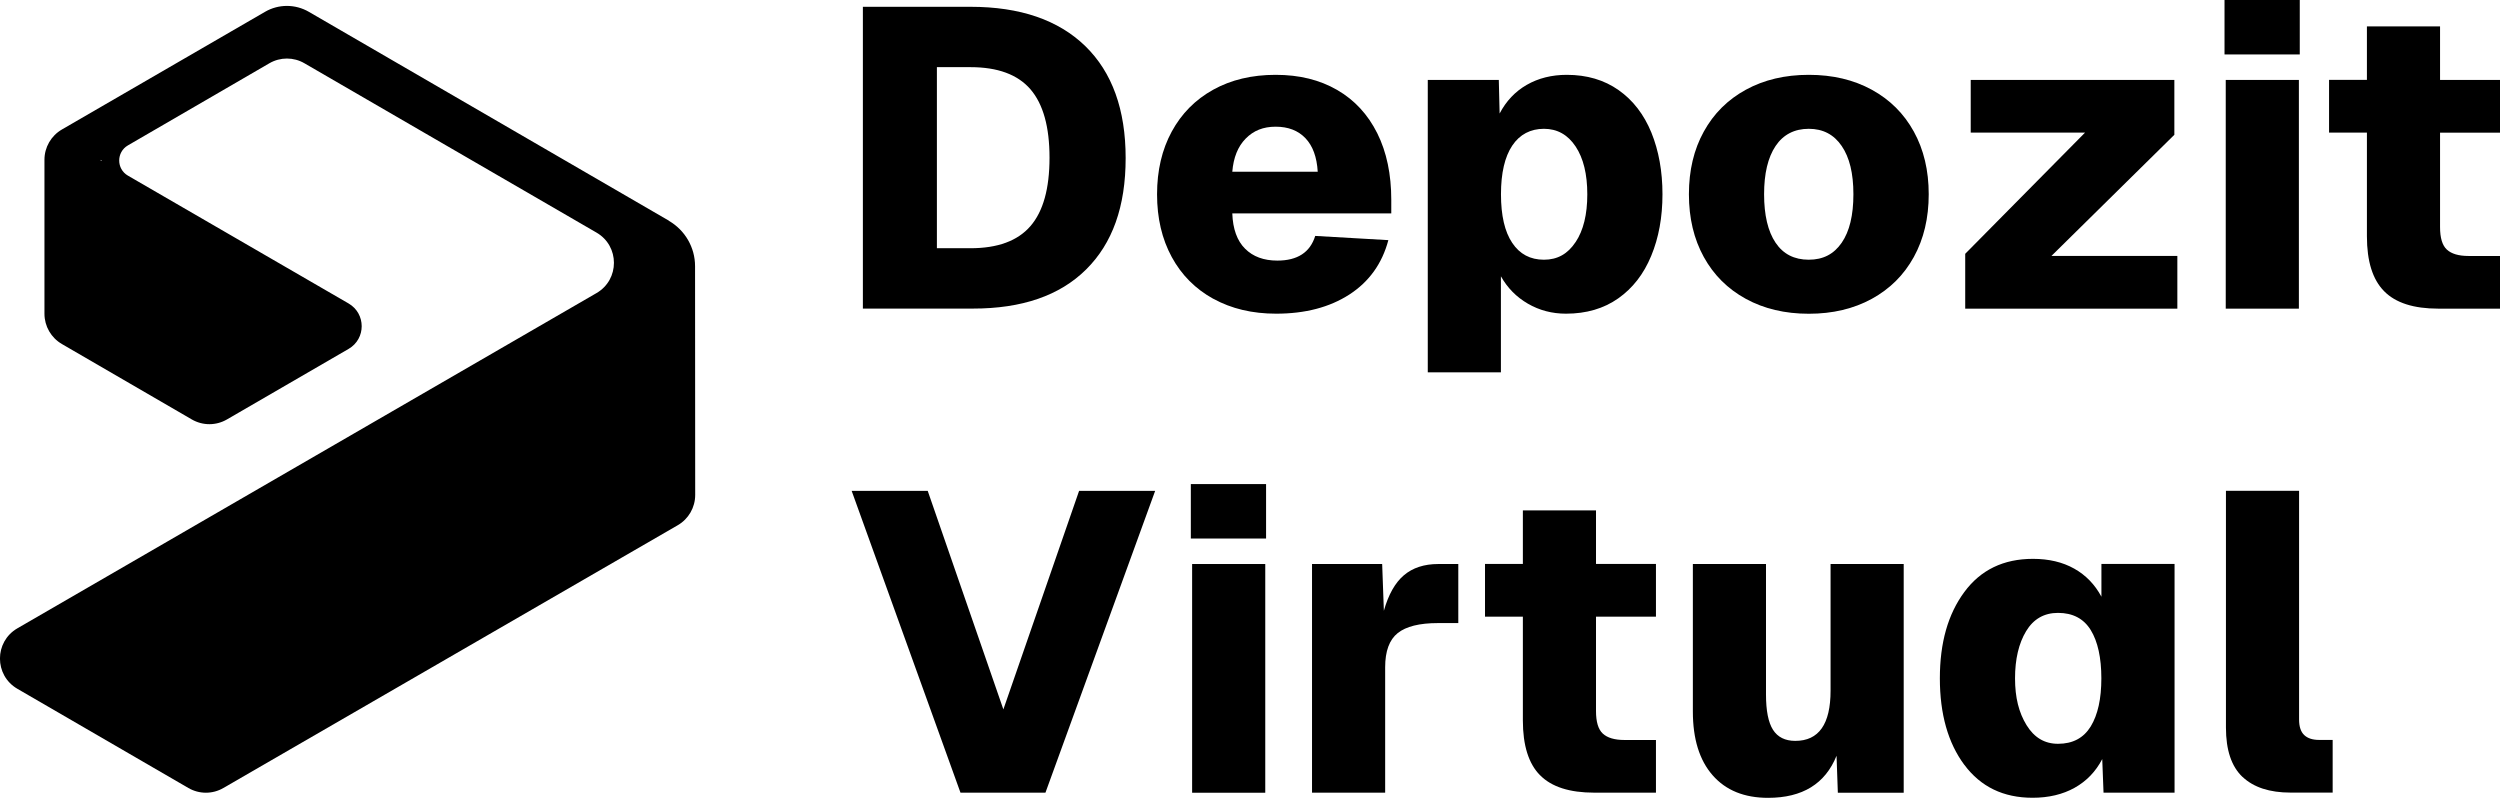 <?xml version="1.0" encoding="UTF-8"?> <svg xmlns="http://www.w3.org/2000/svg" id="Layer_2" data-name="Layer 2" viewBox="0 0 367.81 117.38"><g id="Layer_1-2" data-name="Layer 1"><g><path d="M98.43,32.48L45.44,1.74c-2-1.16-4.46-1.16-6.45,0L9.11,19.05c-1.59.92-2.57,2.62-2.57,4.45v22.66c0,1.84.98,3.53,2.56,4.45l19.12,11.1c1.6.93,3.57.93,5.17,0l17.9-10.38c2.57-1.49,2.56-5.19,0-6.68L18.82,25.84c-1.71-.99-1.71-3.46,0-4.45l20.81-12.08c1.6-.93,3.57-.93,5.16,0l42.97,24.91c3.42,1.98,3.42,6.92,0,8.9L2.56,92.44c-3.42,1.98-3.42,6.92,0,8.9l25.15,14.59c1.6.93,3.57.93,5.16,0l66.85-38.66c1.59-.92,2.56-2.62,2.56-4.45l-.02-33.66c0-2.75-1.47-5.29-3.85-6.67M14.83,23.69v-.17l.14.09-.14.08Z"></path><path d="M126.96,1h15.82c7.3,0,12.92,1.93,16.89,5.78,3.96,3.86,5.94,9.35,5.94,16.48s-1.94,12.55-5.82,16.39c-3.88,3.84-9.42,5.75-16.64,5.75h-16.2V1ZM151.6,33.27c1.88-2.17,2.81-5.52,2.81-10.07s-.94-7.9-2.81-10.07c-1.88-2.17-4.82-3.25-8.82-3.25h-4.94v26.64h4.94c4,0,6.94-1.08,8.82-3.25"></path><path d="M178.52,43.97c-2.65-1.46-4.69-3.51-6.13-6.16-1.44-2.65-2.16-5.72-2.16-9.22s.72-6.58,2.16-9.23c1.44-2.65,3.47-4.7,6.1-6.16,2.63-1.46,5.69-2.19,9.19-2.19s6.47.74,9.04,2.22c2.56,1.48,4.53,3.61,5.91,6.38,1.38,2.77,2.06,6.04,2.06,9.79v2h-23.39c.08,2.29.71,4.03,1.88,5.19,1.17,1.17,2.75,1.75,4.75,1.75,2.96,0,4.82-1.21,5.57-3.63l10.76.62c-.92,3.46-2.84,6.13-5.75,8.01-2.92,1.88-6.5,2.81-10.76,2.81-3.5,0-6.58-.73-9.23-2.19M192.06,20.33c-1.08-1.13-2.54-1.69-4.38-1.69s-3.26.58-4.41,1.75c-1.15,1.17-1.8,2.79-1.97,4.88h12.57c-.13-2.17-.73-3.81-1.81-4.94"></path><path d="M210.07,11.76h10.44l.12,4.94c.96-1.83,2.29-3.24,4-4.22,1.71-.98,3.67-1.47,5.88-1.47,2.96,0,5.5.75,7.63,2.25,2.13,1.5,3.73,3.59,4.82,6.25,1.08,2.67,1.63,5.69,1.63,9.07s-.55,6.4-1.66,9.07c-1.1,2.67-2.72,4.75-4.85,6.25-2.13,1.5-4.69,2.25-7.69,2.25-2.04,0-3.91-.49-5.6-1.47-1.69-.98-3.01-2.32-3.97-4.03v14.13h-10.76V11.76ZM231.81,35.62c1.15-1.73,1.72-4.07,1.72-7.03s-.57-5.31-1.72-7.04c-1.15-1.73-2.7-2.6-4.66-2.6s-3.56.82-4.66,2.47c-1.1,1.65-1.66,4.03-1.66,7.16s.55,5.51,1.66,7.16c1.1,1.65,2.66,2.47,4.66,2.47s3.51-.86,4.66-2.6"></path><path d="M256.86,43.97c-2.67-1.46-4.73-3.51-6.19-6.16-1.46-2.65-2.19-5.72-2.19-9.23s.73-6.58,2.19-9.22c1.46-2.65,3.52-4.7,6.19-6.16,2.67-1.46,5.75-2.19,9.26-2.19s6.59.73,9.26,2.19c2.67,1.46,4.73,3.51,6.19,6.16,1.46,2.65,2.19,5.72,2.19,9.22s-.73,6.58-2.19,9.23c-1.46,2.65-3.52,4.7-6.19,6.16-2.67,1.46-5.75,2.19-9.26,2.19s-6.59-.73-9.26-2.19M270.96,35.71c1.15-1.67,1.72-4.04,1.72-7.13s-.57-5.41-1.72-7.1c-1.15-1.69-2.76-2.53-4.85-2.53s-3.75.84-4.88,2.53c-1.13,1.69-1.69,4.06-1.69,7.1s.56,5.46,1.69,7.13c1.12,1.67,2.75,2.5,4.88,2.5s3.7-.83,4.85-2.5"></path><polygon points="289.13 37.34 306.76 19.51 289.94 19.51 289.94 11.76 319.9 11.76 319.9 19.83 301.82 37.65 320.34 37.65 320.34 45.41 289.13 45.41 289.13 37.34"></polygon><path d="M327.28,0h11.07v8.01h-11.07V0ZM327.46,11.76h10.76v33.65h-10.76V11.76Z"></path><path d="M350.76,42.84c-1.69-1.71-2.53-4.4-2.53-8.07v-15.26h-5.57v-7.76h5.57V3.88h10.76v7.88h8.82v7.76h-8.82v13.89c0,1.59.33,2.69,1,3.31.67.62,1.73.94,3.19.94h4.63v7.75h-9.07c-3.63,0-6.29-.85-7.97-2.56"></path><polygon points="125.3 72.22 136.49 72.22 147.62 104.37 158.76 72.22 169.95 72.22 153.81 116.62 141.31 116.62 125.3 72.22"></polygon><path d="M175.2,71.22h11.07v8.01h-11.07v-8.01ZM175.39,82.98h10.76v33.65h-10.76v-33.65Z"></path><path d="M193.03,82.98h10.32l.25,6.88c.67-2.38,1.65-4.12,2.94-5.22,1.29-1.1,2.98-1.66,5.07-1.66h2.94v8.69h-3c-2.71,0-4.68.49-5.91,1.47-1.23.98-1.85,2.66-1.85,5.03v18.45h-10.76v-33.65Z"></path><path d="M226.58,114.06c-1.69-1.71-2.53-4.4-2.53-8.07v-15.26h-5.57v-7.76h5.57v-7.88h10.76v7.88h8.82v7.76h-8.82v13.89c0,1.59.33,2.69,1,3.31.67.62,1.73.94,3.19.94h4.63v7.75h-9.07c-3.63,0-6.29-.85-7.97-2.56"></path><path d="M251.97,114.06c-1.94-2.21-2.91-5.34-2.91-9.38v-21.7h10.76v19.2c0,2.38.34,4.11,1.03,5.19.69,1.08,1.78,1.63,3.28,1.63,3.46,0,5.19-2.46,5.19-7.38v-18.64h10.76v33.65h-9.69l-.19-5.44c-1.67,4.13-5.02,6.19-10.07,6.19-3.5,0-6.22-1.1-8.16-3.32"></path><path d="M289,112.53c-2.4-3.23-3.6-7.47-3.6-12.73s1.2-9.45,3.6-12.7c2.4-3.25,5.76-4.88,10.1-4.88,2.33,0,4.36.48,6.07,1.44,1.71.96,3.04,2.34,4,4.13v-4.82h10.76v33.65h-10.45l-.19-4.94c-.96,1.84-2.31,3.24-4.06,4.22-1.75.98-3.82,1.47-6.19,1.47-4.3,0-7.64-1.62-10.04-4.85M307.6,106.87c1.04-1.71,1.56-4.06,1.56-7.07s-.52-5.41-1.56-7.1c-1.04-1.69-2.65-2.53-4.82-2.53-2.04,0-3.61.9-4.69,2.69-1.08,1.79-1.63,4.11-1.63,6.94s.56,5.04,1.69,6.88,2.67,2.75,4.63,2.75c2.17,0,3.77-.85,4.82-2.56"></path><path d="M329.93,114.31c-1.63-1.54-2.44-3.96-2.44-7.26v-34.84h10.76v33.65c0,1.04.25,1.8.75,2.28.5.48,1.23.72,2.19.72h2v7.75h-6.19c-3.09,0-5.44-.77-7.07-2.31"></path></g></g></svg> 